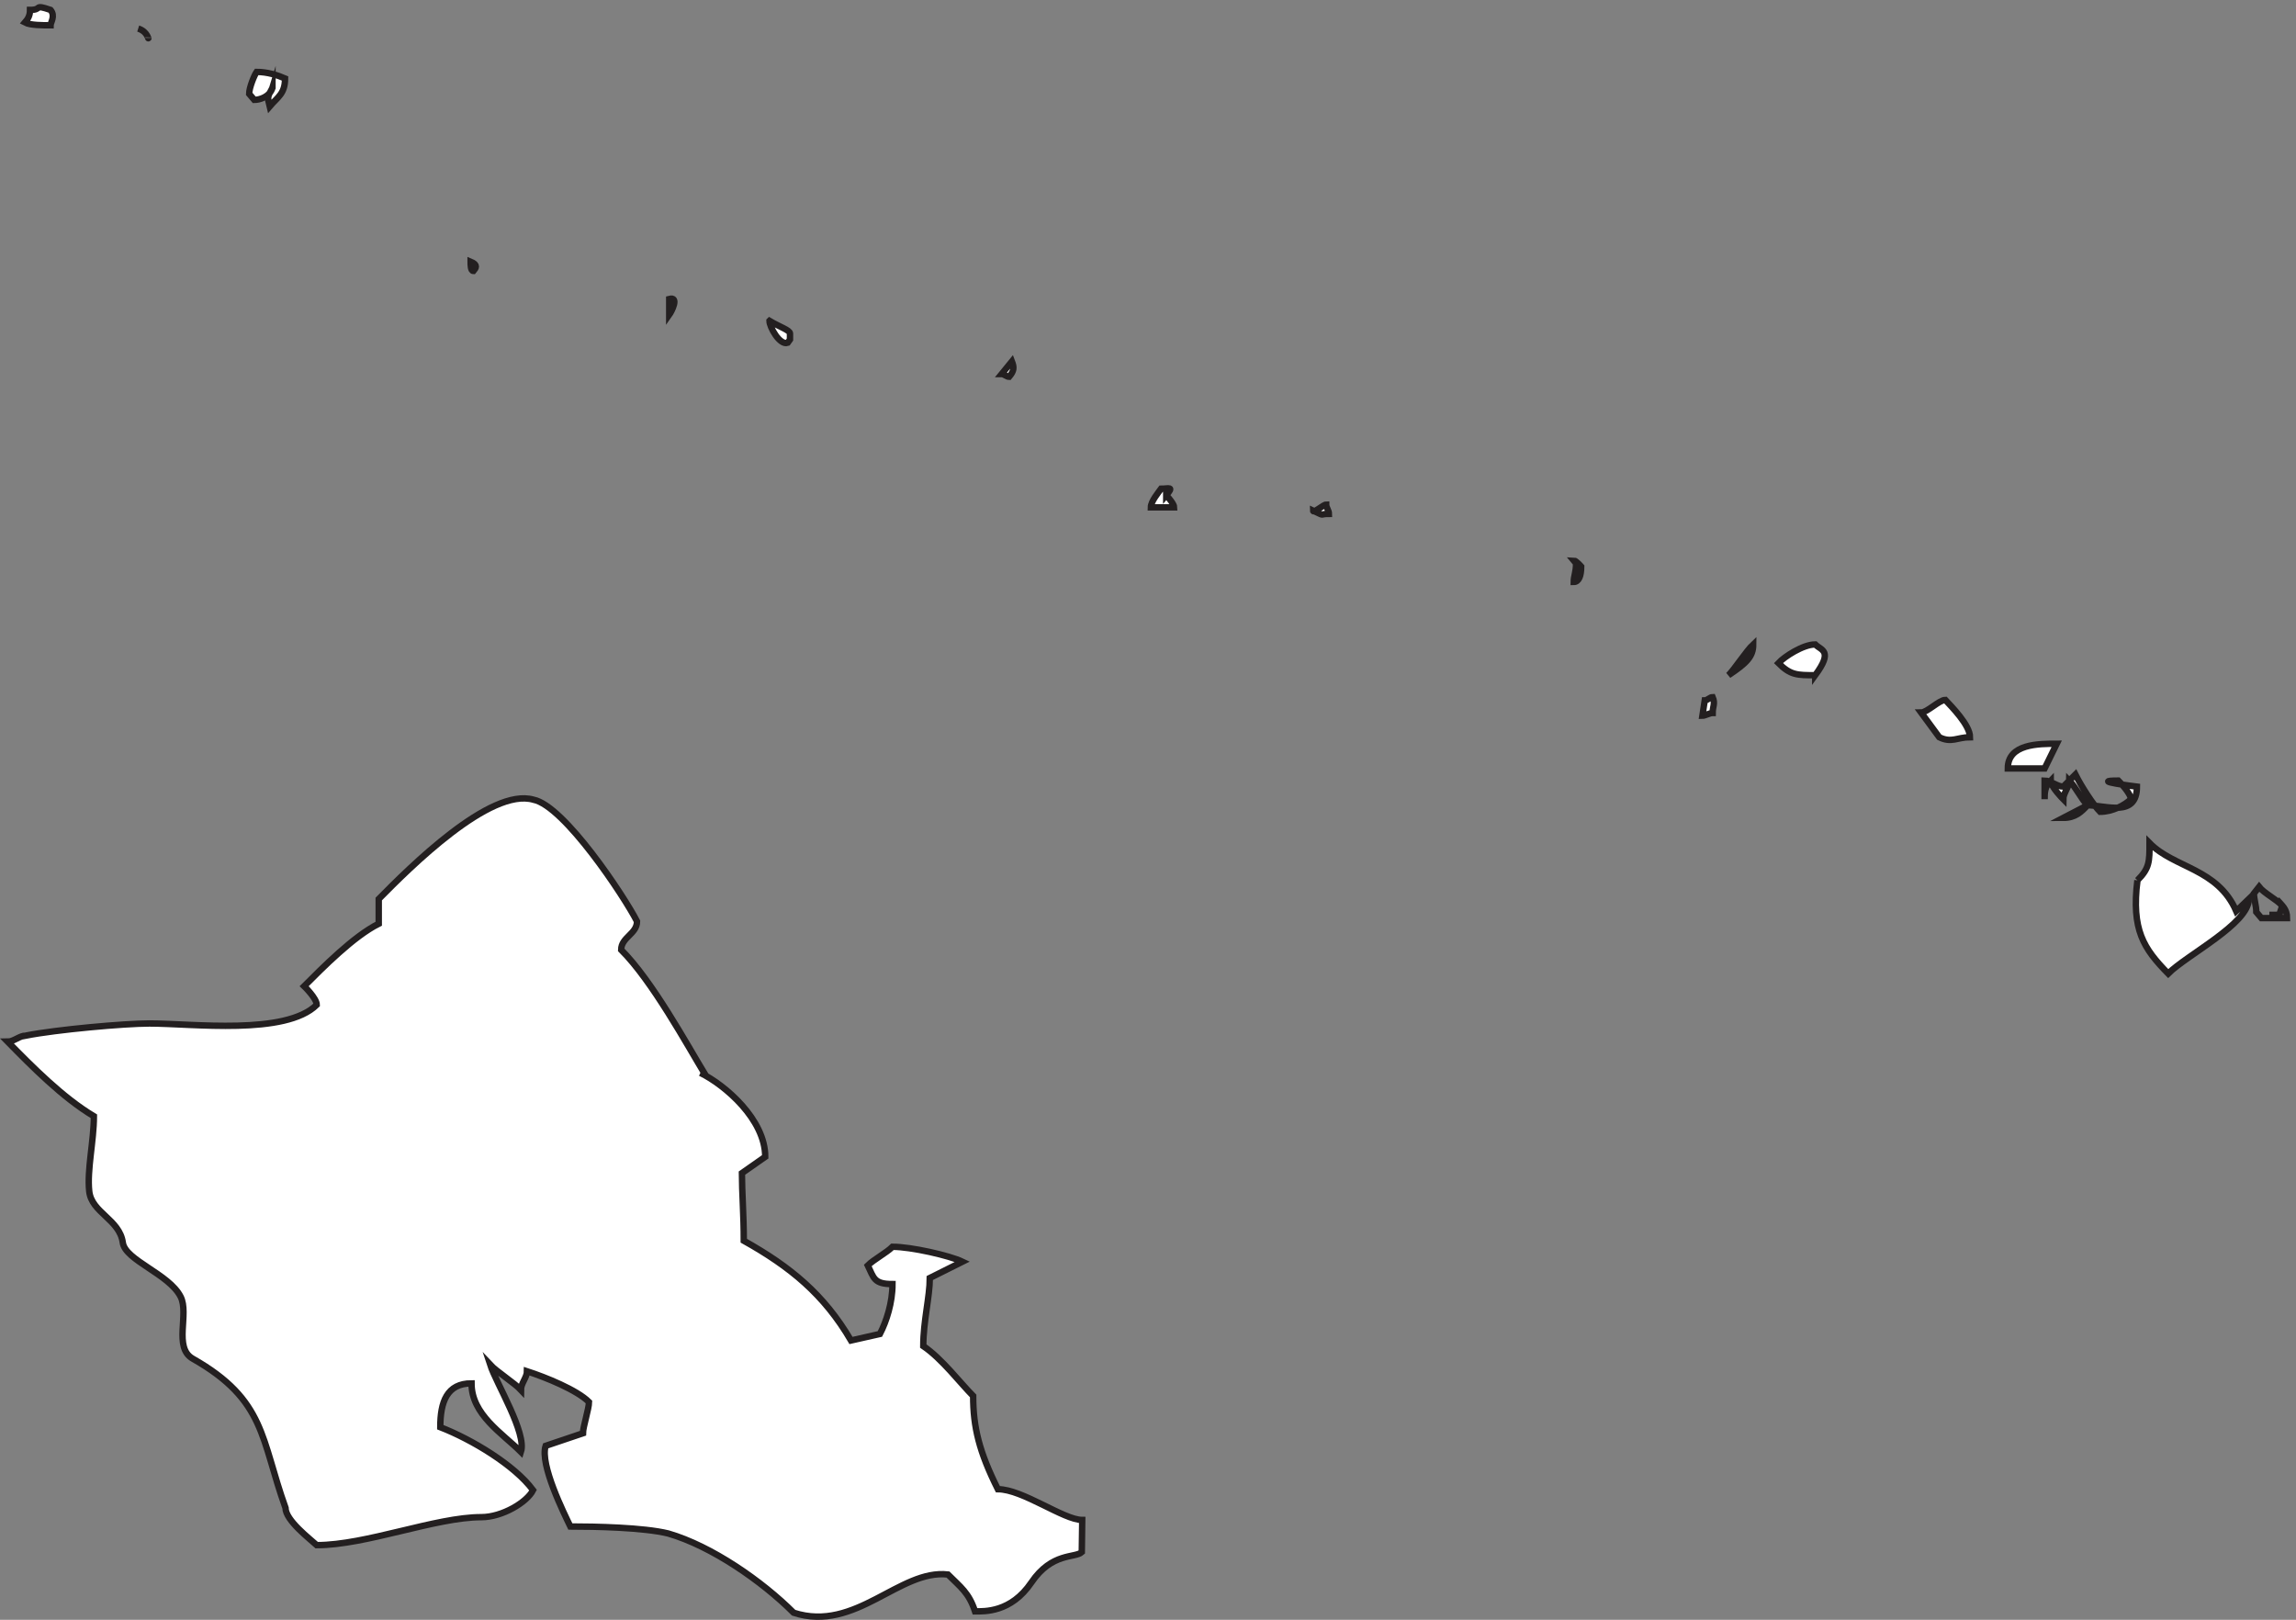 <svg xmlns="http://www.w3.org/2000/svg" xml:space="preserve" width="342.938" height="241.951"><rect width="100%" height="100%" fill="#808080" stroke="none"/><path d="M24.02 656.469c-6.801 0-13.61-6.813-20.418-6.813 27.226-27.75 61.777-62.828 96.859-83.769 0-27.75-7.852-60.207-5.23-84.289 2.609-24.09 34.031-31.418 37.691-57.59 2.617-19.899 51.84-35.078 64.918-60.738 9.949-19.372-8.371-57.071 13.621-69.633 82.199-46.598 76.437-90.578 104.187-167.539 0-14.141 27.743-35.078 35.071-41.891 55.5 0 133.511 31.422 184.82 31.422 23.563 0 51.313 16.75 58.121 30.359-20.949 28.282-69.109 57.071-104.191 70.692 0 28.269 7.332 49.207 35.082 49.207 0-35.078 34.551-56.02 55.488-76.957 6.813 20.937-27.738 76.957-34.551 97.898 6.813-7.328 27.75-20.941 34.551-28.269 0 7.328 6.813 14.14 6.813 20.941 20.937-6.801 56.019-20.941 69.628-34.551 0-7.332-6.8-28.269-6.8-35.082l-41.891-14.14c-6.801-20.938 20.949-76.438 27.75-90.571 27.75 0 82.199-1.047 109.949-7.86 48.692-14.128 105.242-53.398 140.84-89 69.633-22.507 118.852 49.212 173.302 42.93 14.13-14.136 23.56-20.417 30.36-41.359 10.47 0 40.32-1.57 63.35 32.461 23.04 34.031 49.22 27.219 56.55 34.031 0 7.328.52 28.797.52 36.129-20.94 0-67.01 34.551-94.76 34.551-20.94 41.891-27.75 69.641-27.75 104.711-14.14 14.137-35.08 41.887-56.02 56.027 0 27.743 7.33 55.493 7.33 76.442l36.65 18.32c-14.14 6.809-57.59 16.75-78.54 16.75-6.8-6.801-20.941-14.133-27.75-20.941 6.809-14.129 6.809-20.942 27.75-20.942 0-20.937-6.8-41.886-14.129-56.019l-32.461-7.328c-30.371 51.828-68.07 82.718-120.421 112.039 0 28.269-2.098 54.968-2.098 75.922l26.18 18.32c0 41.887-45.032 80.629-72.77 94.238l5.75-2.621c-20.941 34.563-59.68 105.762-94.762 140.84 0 14.141 17.801 17.801 17.801 31.941-14.129 27.75-81.672 129.84-116.23 136.649-48.692 14.14-139.27-76.438-173.821-111.52v-27.75c-28.269-14.129-62.828-49.211-83.769-70.16 0 0 14.129-13.609 14.129-20.937-35.071-34.551-139.258-20.942-187.949-20.942-27.75 0-104.192-6.808-138.75-13.609" style="fill:#fff;fill-opacity:1;fill-rule:evenodd;stroke:none" transform="matrix(.133 0 0 -.133 .663 241.995)"/><path d="M24.02 656.469c-6.801 0-13.61-6.813-20.418-6.813 27.226-27.75 61.777-62.828 96.859-83.769 0-27.75-7.852-60.207-5.23-84.289 2.609-24.09 34.031-31.418 37.691-57.59 2.617-19.899 51.84-35.078 64.918-60.738 9.949-19.372-8.371-57.071 13.621-69.633 82.199-46.598 76.437-90.578 104.187-167.539 0-14.141 27.743-35.078 35.071-41.891 55.5 0 133.511 31.422 184.82 31.422 23.563 0 51.313 16.75 58.121 30.359-20.949 28.282-69.109 57.071-104.191 70.692 0 28.269 7.332 49.207 35.082 49.207 0-35.078 34.551-56.02 55.488-76.957 6.813 20.937-27.738 76.957-34.551 97.898 6.813-7.328 27.75-20.941 34.551-28.269 0 7.328 6.813 14.14 6.813 20.941 20.937-6.801 56.019-20.941 69.628-34.551 0-7.332-6.8-28.269-6.8-35.082l-41.891-14.14c-6.801-20.938 20.949-76.438 27.75-90.571 27.75 0 82.199-1.047 109.949-7.86 48.692-14.128 105.242-53.398 140.84-89 69.633-22.507 118.852 49.212 173.302 42.93 14.13-14.136 23.56-20.417 30.36-41.359 10.47 0 40.32-1.57 63.35 32.461 23.04 34.031 49.22 27.219 56.55 34.031 0 7.328.52 28.797.52 36.129-20.94 0-67.01 34.551-94.76 34.551-20.94 41.891-27.75 69.641-27.75 104.711-14.14 14.137-35.08 41.887-56.02 56.027 0 27.743 7.33 55.493 7.33 76.442l36.65 18.32c-14.14 6.809-57.59 16.75-78.54 16.75-6.8-6.801-20.941-14.133-27.75-20.941 6.809-14.129 6.809-20.942 27.75-20.942 0-20.937-6.8-41.886-14.129-56.019l-32.461-7.328c-30.371 51.828-68.07 82.718-120.421 112.039 0 28.269-2.098 54.968-2.098 75.922l26.18 18.32c0 41.887-45.032 80.629-72.77 94.238l5.75-2.621c-20.941 34.563-59.68 105.762-94.762 140.84 0 14.141 17.801 17.801 17.801 31.941-14.129 27.75-81.672 129.84-116.23 136.649-48.692 14.14-139.27-76.438-173.821-111.52v-27.75c-28.269-14.129-62.828-49.211-83.769-70.16 0 0 14.129-13.609 14.129-20.937-35.071-34.551-139.258-20.942-187.949-20.942-27.75 0-104.192-6.808-138.75-13.609z" style="fill:none;stroke:#231f20;stroke-width:7.2;stroke-linecap:butt;stroke-linejoin:miter;stroke-miterlimit:10;stroke-dasharray:none;stroke-opacity:1" transform="matrix(.133 0 0 -.133 .663 241.995)"/><path d="M2395.39 830.82c13.61 13.618 13.61 20.95 13.61 41.891 27.75-28.273 76.45-28.273 97.38-76.441l14.14 13.609c0-27.75-69.63-62.828-90.57-83.77-27.75 28.27-41.37 49.219-34.56 104.711" style="fill:#fff;fill-opacity:1;fill-rule:evenodd;stroke:none" transform="matrix(.133 0 0 -.133 .663 241.995)"/><path d="M2395.39 830.82c13.61 13.618 13.61 20.95 13.61 41.891 27.75-28.273 76.45-28.273 97.38-76.441l14.14 13.609c0-27.75-69.63-62.828-90.57-83.77-27.75 28.27-41.37 49.219-34.56 104.711z" style="fill:none;stroke:#231f20;stroke-width:7.2;stroke-linecap:butt;stroke-linejoin:miter;stroke-miterlimit:10;stroke-dasharray:none;stroke-opacity:1" transform="matrix(.133 0 0 -.133 .663 241.995)"/><path d="M2325.75 949.68c6.81-13.61 20.42-34.551 27.75-41.879 13.61 0 27.75 7.328 34.55 14.129 0 6.808-14.13 20.937-14.13 20.937-34.56 0 20.94-6.797 20.94-6.797 0-35.082-34.56-20.941-55.5-20.941-6.8-7.328-13.61-14.141-27.22-14.141l27.22 14.141c-6.8 6.801-13.61 20.941-20.42 27.738 0-6.797-6.8-14.129-6.8-20.937 0 0-14.14 14.14-14.14 20.937-6.81-6.797-6.81-14.129-6.81-20.937v20.937c6.81 0 14.14-6.797 20.95-6.797l13.61 13.61" style="fill:#fff;fill-opacity:1;fill-rule:evenodd;stroke:none" transform="matrix(.133 0 0 -.133 .663 241.995)"/><path d="M2325.75 949.68c6.81-13.61 20.42-34.551 27.75-41.879 13.61 0 27.75 7.328 34.55 14.129 0 6.808-14.13 20.937-14.13 20.937-34.56 0 20.94-6.797 20.94-6.797 0-35.082-34.56-20.941-55.5-20.941-6.8-7.328-13.61-14.141-27.22-14.141l27.22 14.141c-6.8 6.801-13.61 20.941-20.42 27.738 0-6.797-6.8-14.129-6.8-20.937 0 0-14.14 14.14-14.14 20.937-6.81-6.797-6.81-14.129-6.81-20.937v20.937c6.81 0 14.14-6.797 20.95-6.797z" style="fill:none;stroke:#231f20;stroke-width:7.2;stroke-linecap:butt;stroke-linejoin:miter;stroke-miterlimit:10;stroke-dasharray:none;stroke-opacity:1" transform="matrix(.133 0 0 -.133 .663 241.995)"/><path d="M2291.19 956.488h-41.36c0 27.75 34.56 27.75 54.97 27.75l-13.61-27.75" style="fill:#fff;fill-opacity:1;fill-rule:evenodd;stroke:none" transform="matrix(.133 0 0 -.133 .663 241.995)"/><path d="M2291.19 956.488h-41.36c0 27.75 34.56 27.75 54.97 27.75z" style="fill:none;stroke:#231f20;stroke-width:7.2;stroke-linecap:butt;stroke-linejoin:miter;stroke-miterlimit:10;stroke-dasharray:none;stroke-opacity:1" transform="matrix(.133 0 0 -.133 .663 241.995)"/><path d="M2172.86 991.57c13.61-6.808 20.42 0 34.55 0 0 13.61-20.94 34.55-27.74 41.88-6.81 0-20.42-14.13-27.23-14.13l20.42-27.75" style="fill:#fff;fill-opacity:1;fill-rule:evenodd;stroke:none" transform="matrix(.133 0 0 -.133 .663 241.995)"/><path d="M2172.86 991.57c13.61-6.808 20.42 0 34.55 0 0 13.61-20.94 34.55-27.74 41.88-6.81 0-20.42-14.13-27.23-14.13z" style="fill:none;stroke:#231f20;stroke-width:7.2;stroke-linecap:butt;stroke-linejoin:miter;stroke-miterlimit:10;stroke-dasharray:none;stroke-opacity:1" transform="matrix(.133 0 0 -.133 .663 241.995)"/><path d="M2033.58 1061.21c-20.42 0-27.75 0-41.36 13.61 6.81 7.33 27.75 20.94 41.36 20.94 6.81-6.8 20.42-6.8 0-34.55" style="fill:#fff;fill-opacity:1;fill-rule:evenodd;stroke:none" transform="matrix(.133 0 0 -.133 .663 241.995)"/><path d="M2033.58 1061.21c-20.42 0-27.75 0-41.36 13.61 6.81 7.33 27.75 20.94 41.36 20.94 6.81-6.8 20.42-6.8 0-34.55z" style="fill:none;stroke:#231f20;stroke-width:7.2;stroke-linecap:butt;stroke-linejoin:miter;stroke-miterlimit:10;stroke-dasharray:none;stroke-opacity:1" transform="matrix(.133 0 0 -.133 .663 241.995)"/><path d="M1936.19 1061.21c6.81 6.8 20.42 27.75 27.75 34.55 0-13.61-7.33-20.94-27.75-34.55" style="fill:#fff;fill-opacity:1;fill-rule:evenodd;stroke:none" transform="matrix(.133 0 0 -.133 .663 241.995)"/><path d="M1936.19 1061.21c6.81 6.8 20.42 27.75 27.75 34.55 0-13.61-7.33-20.94-27.75-34.55z" style="fill:none;stroke:#231f20;stroke-width:7.2;stroke-linecap:butt;stroke-linejoin:miter;stroke-miterlimit:10;stroke-dasharray:none;stroke-opacity:1" transform="matrix(.133 0 0 -.133 .663 241.995)"/><path d="M51.77 1808.38c-19.891 6.8-8.372 0-23.032 0 0-6.81-2.617-10.47-5.757-14.14 5.757-3.14 20.417-3.14 28.789-3.14 0 3.14 5.761 10.47 0 17.28" style="fill:#fff;fill-opacity:1;fill-rule:evenodd;stroke:none" transform="matrix(.133 0 0 -.133 .663 241.995)"/><path d="M51.77 1808.38c-19.891 6.8-8.372 0-23.032 0 0-6.81-2.617-10.47-5.757-14.14 5.757-3.14 20.417-3.14 28.789-3.14 0 3.14 5.761 10.47 0 17.28zm98.441-20.95c11.519-3.66 11.519-14.13 11.519-10.47" style="fill:none;stroke:#231f20;stroke-width:7.2;stroke-linecap:butt;stroke-linejoin:miter;stroke-miterlimit:10;stroke-dasharray:none;stroke-opacity:1" transform="matrix(.133 0 0 -.133 .663 241.995)"/><path d="M301 1720.94c-5.75-10.47-5.75-10.47-3.141-20.94 8.903 10.47 17.282 14.13 17.282 31.41-8.379 3.66-19.891 7.33-31.942 7.33-2.609-3.67-8.371-17.8-8.371-24.61l5.762-6.81c5.75 0 17.269 3.15 20.41 13.62" style="fill:#fff;fill-opacity:1;fill-rule:evenodd;stroke:none" transform="matrix(.133 0 0 -.133 .663 241.995)"/><path d="M301 1720.94c-5.75-10.47-5.75-10.47-3.141-20.94 8.903 10.47 17.282 14.13 17.282 31.41-8.379 3.66-19.891 7.33-31.942 7.33-2.609-3.67-8.371-17.8-8.371-24.61l5.762-6.81c5.75 0 17.269 3.15 20.41 13.62z" style="fill:none;stroke:#231f20;stroke-width:7.2;stroke-linecap:butt;stroke-linejoin:miter;stroke-miterlimit:10;stroke-dasharray:none;stroke-opacity:1" transform="matrix(.133 0 0 -.133 .663 241.995)"/><path d="M523.531 1525.64c0-3.67 0-10.47 3.141-10.47 2.617 3.14 5.758 6.8-3.141 10.47" style="fill:#fff;fill-opacity:1;fill-rule:evenodd;stroke:none" transform="matrix(.133 0 0 -.133 .663 241.995)"/><path d="M523.531 1525.64c0-3.67 0-10.47 3.141-10.47 2.617 3.14 5.758 6.8-3.141 10.47z" style="fill:none;stroke:#231f20;stroke-width:7.2;stroke-linecap:butt;stroke-linejoin:miter;stroke-miterlimit:10;stroke-dasharray:none;stroke-opacity:1" transform="matrix(.133 0 0 -.133 .663 241.995)"/><path d="M746.578 1483.75v-17.8c2.621 3.66 11.524 20.94 0 17.8" style="fill:#fff;fill-opacity:1;fill-rule:evenodd;stroke:none" transform="matrix(.133 0 0 -.133 .663 241.995)"/><path d="M746.578 1483.75v-17.8c2.621 3.66 11.524 20.94 0 17.8z" style="fill:none;stroke:#231f20;stroke-width:7.2;stroke-linecap:butt;stroke-linejoin:miter;stroke-miterlimit:10;stroke-dasharray:none;stroke-opacity:1" transform="matrix(.133 0 0 -.133 .663 241.995)"/><path d="M859.16 1459.14c0-6.81 11.52-27.75 20.418-24.61l2.613 3.67v6.8c0 3.67-11.511 7.33-23.031 14.14" style="fill:#fff;fill-opacity:1;fill-rule:evenodd;stroke:none" transform="matrix(.133 0 0 -.133 .663 241.995)"/><path d="M859.16 1459.14c0-6.81 11.52-27.75 20.418-24.61l2.613 3.67v6.8c0 3.67-11.511 7.33-23.031 14.14z" style="fill:none;stroke:#231f20;stroke-width:7.2;stroke-linecap:butt;stroke-linejoin:miter;stroke-miterlimit:10;stroke-dasharray:none;stroke-opacity:1" transform="matrix(.133 0 0 -.133 .663 241.995)"/><path d="m1119.91 1399.45 11.52 14.14c2.61-6.81 2.61-10.48-3.14-17.28-2.62 0-5.76 3.14-8.38 3.14" style="fill:#fff;fill-opacity:1;fill-rule:evenodd;stroke:none" transform="matrix(.133 0 0 -.133 .663 241.995)"/><path d="m1119.91 1399.45 11.52 14.14c2.61-6.81 2.61-10.48-3.14-17.28-2.62 0-5.76 3.14-8.38 3.14z" style="fill:none;stroke:#231f20;stroke-width:7.2;stroke-linecap:butt;stroke-linejoin:miter;stroke-miterlimit:10;stroke-dasharray:none;stroke-opacity:1" transform="matrix(.133 0 0 -.133 .663 241.995)"/><path d="M1304.74 1263.3c3.14-3.13 8.9-10.46 8.9-13.6h-26.18c0 6.81 8.9 17.28 11.52 20.94 8.9 0 14.66 3.15 5.76-7.34" style="fill:#fff;fill-opacity:1;fill-rule:evenodd;stroke:none" transform="matrix(.133 0 0 -.133 .663 241.995)"/><path d="M1304.74 1263.3c3.14-3.13 8.9-10.46 8.9-13.6h-26.18c0 6.81 8.9 17.28 11.52 20.94 8.9 0 14.66 3.15 5.76-7.34z" style="fill:none;stroke:#231f20;stroke-width:7.2;stroke-linecap:butt;stroke-linejoin:miter;stroke-miterlimit:10;stroke-dasharray:none;stroke-opacity:1" transform="matrix(.133 0 0 -.133 .663 241.995)"/><path d="M1469.67 1246.04c14.66-6.81 5.76-3.67 17.8-3.67 0 3.67-3.14 7.33-3.14 10.47-3.14 0-14.66-10.47-14.66-6.8" style="fill:#fff;fill-opacity:1;fill-rule:evenodd;stroke:none" transform="matrix(.133 0 0 -.133 .663 241.995)"/><path d="M1469.67 1246.04c14.66-6.81 5.76-3.67 17.8-3.67 0 3.67-3.14 7.33-3.14 10.47-3.14 0-14.66-10.47-14.66-6.8z" style="fill:none;stroke:#231f20;stroke-width:7.2;stroke-linecap:butt;stroke-linejoin:miter;stroke-miterlimit:10;stroke-dasharray:none;stroke-opacity:1" transform="matrix(.133 0 0 -.133 .663 241.995)"/><path d="M1764.98 1186.87c0-10.47-2.62-14.14-2.62-20.94 5.76 0 8.38 6.8 8.38 17.27 0 0-5.76 6.81-8.38 6.81l2.62-3.14" style="fill:#fff;fill-opacity:1;fill-rule:evenodd;stroke:none" transform="matrix(.133 0 0 -.133 .663 241.995)"/><path d="M1764.98 1186.87c0-10.47-2.62-14.14-2.62-20.94 5.76 0 8.38 6.8 8.38 17.27 0 0-5.76 6.81-8.38 6.81z" style="fill:none;stroke:#231f20;stroke-width:7.2;stroke-linecap:butt;stroke-linejoin:miter;stroke-miterlimit:10;stroke-dasharray:none;stroke-opacity:1" transform="matrix(.133 0 0 -.133 .663 241.995)"/><path d="M1906.87 1015.65c2.62 0 8.38 3.15 11.52 3.15 0 7.33 3.14 10.47 0 17.8-3.14 0-5.76-3.67-8.9-3.67l-2.62-17.28" style="fill:#fff;fill-opacity:1;fill-rule:evenodd;stroke:none" transform="matrix(.133 0 0 -.133 .663 241.995)"/><path d="M1906.87 1015.65c2.62 0 8.38 3.15 11.52 3.15 0 7.33 3.14 10.47 0 17.8-3.14 0-5.76-3.67-8.9-3.67zm636.7-223.572h11.51c0 3.141 2.62 6.801 2.62 10.473-5.76 6.808-19.89 13.609-25.65 20.937l-5.76-7.328c0-6.801 2.62-13.609 2.62-20.941l5.75-6.809h28.8c0 10.469-5.76 14.141-11.52 20.949" style="fill:none;stroke:#231f20;stroke-width:7.2;stroke-linecap:butt;stroke-linejoin:miter;stroke-miterlimit:10;stroke-dasharray:none;stroke-opacity:1" transform="matrix(.133 0 0 -.133 .663 241.995)"/></svg>

